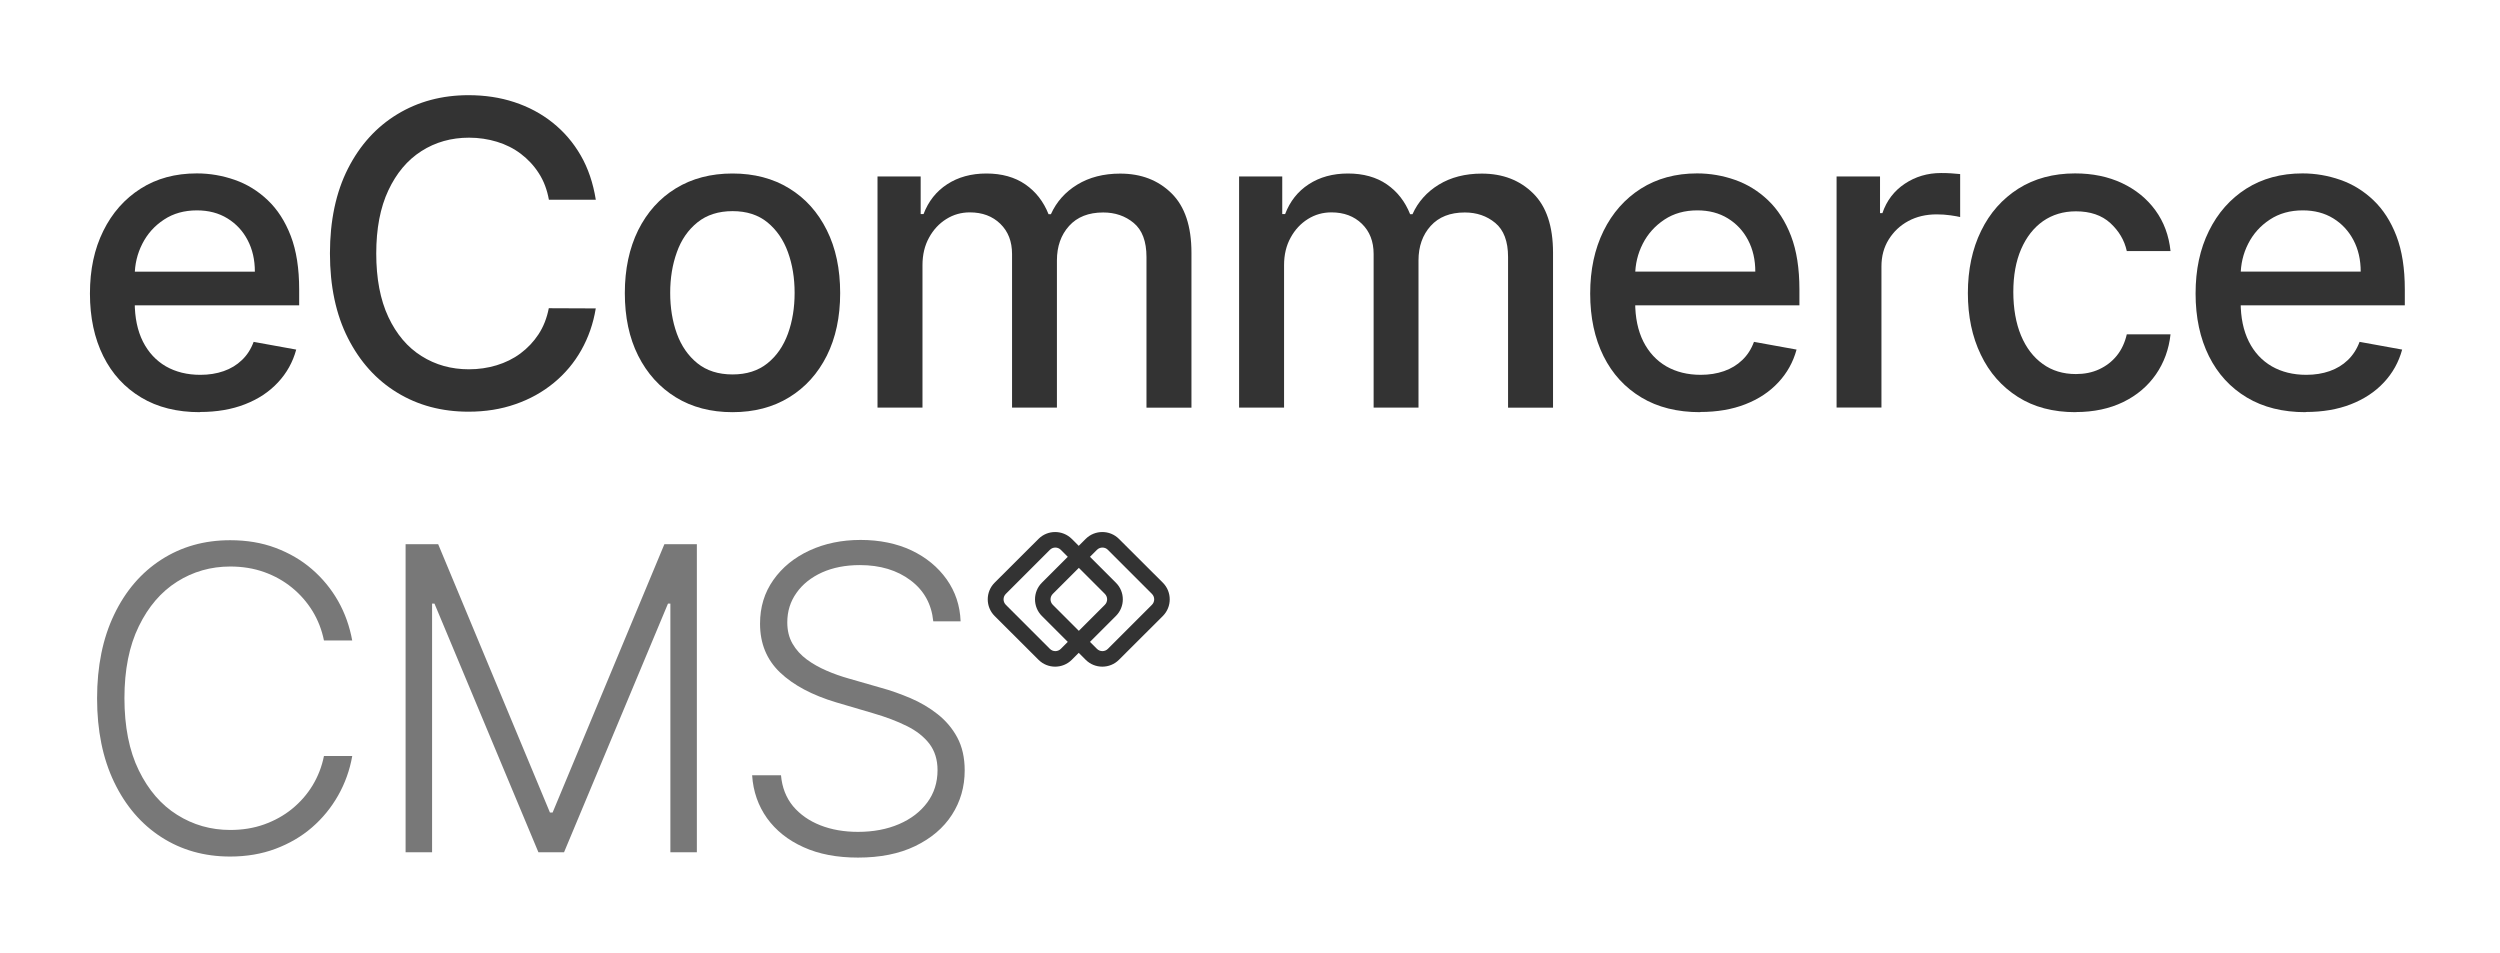 <?xml version="1.0" encoding="UTF-8"?>
<svg id="Layer_1" data-name="Layer 1" xmlns="http://www.w3.org/2000/svg" viewBox="0 0 262.39 100">
  <defs>
    <style>
      .cls-1 {
        fill: #333;
      }

      .cls-2 {
        fill: #787878;
      }
    </style>
  </defs>
  <path class="cls-1" d="M20.98,43.26c-2.39,0-4.45-.51-6.16-1.54-1.72-1.03-3.05-2.47-3.98-4.34-.93-1.87-1.4-4.06-1.4-6.57s.46-4.67,1.4-6.57c.93-1.89,2.24-3.37,3.92-4.44s3.64-1.6,5.9-1.6c1.37,0,2.69.23,3.98.68,1.29.45,2.44,1.16,3.46,2.13,1.02.97,1.83,2.22,2.42,3.76.59,1.54.88,3.41.88,5.61v1.67H12.1v-3.54h14.65c0-1.24-.25-2.34-.76-3.31-.5-.96-1.21-1.72-2.12-2.28-.91-.56-1.98-.84-3.2-.84-1.33,0-2.48.32-3.46.97-.99.65-1.74,1.49-2.27,2.53-.53,1.04-.8,2.16-.8,3.37v2.76c0,1.62.29,3,.86,4.14.58,1.14,1.38,2,2.41,2.6,1.03.59,2.24.89,3.62.89.89,0,1.71-.13,2.45-.39s1.37-.64,1.91-1.16c.54-.51.95-1.15,1.23-1.91l4.47.81c-.36,1.32-1,2.47-1.92,3.45-.92.99-2.07,1.75-3.46,2.29-1.38.54-2.96.81-4.73.81Z"/>
  <path class="cls-1" d="M62.54,20.96h-4.93c-.19-1.05-.54-1.98-1.06-2.78-.51-.8-1.15-1.48-1.89-2.04s-1.58-.98-2.5-1.26c-.92-.28-1.9-.43-2.93-.43-1.86,0-3.53.47-5,1.41-1.47.94-2.62,2.31-3.47,4.12-.85,1.81-1.27,4.02-1.27,6.63s.42,4.85,1.27,6.66c.85,1.81,2.01,3.18,3.48,4.1,1.47.93,3.13,1.39,4.97,1.39,1.02,0,1.99-.14,2.91-.42.92-.28,1.76-.69,2.5-1.24s1.38-1.22,1.9-2.01.88-1.71,1.08-2.74l4.93.02c-.26,1.59-.77,3.05-1.52,4.38-.75,1.33-1.72,2.48-2.89,3.44-1.17.96-2.51,1.71-4.02,2.23-1.51.53-3.15.79-4.93.79-2.8,0-5.29-.66-7.48-2-2.19-1.33-3.91-3.24-5.17-5.72-1.26-2.48-1.89-5.45-1.89-8.89s.63-6.42,1.89-8.9c1.26-2.48,2.99-4.38,5.18-5.71,2.19-1.33,4.68-2,7.47-2,1.72,0,3.32.24,4.81.73,1.49.49,2.83,1.2,4.02,2.15s2.17,2.09,2.95,3.44,1.3,2.9,1.58,4.63Z"/>
  <path class="cls-1" d="M76.88,43.26c-2.27,0-4.26-.52-5.95-1.56s-3.01-2.5-3.95-4.37c-.94-1.87-1.4-4.06-1.4-6.57s.47-4.71,1.4-6.6c.94-1.88,2.25-3.35,3.95-4.39s3.68-1.56,5.95-1.56,4.26.52,5.95,1.56c1.7,1.04,3.01,2.5,3.95,4.39.94,1.88,1.4,4.08,1.4,6.6s-.47,4.7-1.4,6.57c-.94,1.87-2.25,3.33-3.95,4.37-1.69,1.04-3.68,1.56-5.95,1.56ZM76.89,39.3c1.47,0,2.69-.39,3.66-1.17.97-.78,1.68-1.82,2.15-3.11.47-1.3.7-2.72.7-4.28s-.23-2.97-.7-4.27-1.19-2.34-2.15-3.13c-.97-.79-2.19-1.18-3.66-1.18s-2.71.39-3.69,1.18-1.7,1.83-2.16,3.13c-.47,1.3-.7,2.72-.7,4.27s.23,2.98.7,4.28c.47,1.29,1.19,2.33,2.16,3.11.97.78,2.2,1.17,3.69,1.17Z"/>
  <path class="cls-1" d="M92.1,42.77v-24.25h4.53v3.95h.3c.51-1.34,1.33-2.38,2.48-3.13,1.15-.75,2.52-1.13,4.12-1.13s2.98.38,4.08,1.14,1.91,1.8,2.44,3.13h.25c.58-1.29,1.5-2.33,2.76-3.1s2.77-1.16,4.51-1.16c2.2,0,3.99.69,5.39,2.07,1.4,1.38,2.09,3.46,2.09,6.24v16.26h-4.72v-15.82c0-1.64-.45-2.83-1.34-3.57-.89-.74-1.96-1.1-3.2-1.1-1.54,0-2.73.47-3.58,1.41s-1.28,2.15-1.28,3.62v15.45h-4.71v-16.12c0-1.32-.41-2.37-1.23-3.17-.82-.8-1.89-1.2-3.2-1.2-.9,0-1.72.23-2.47.7-.75.47-1.36,1.12-1.81,1.95-.46.83-.69,1.79-.69,2.89v14.95h-4.72Z"/>
  <path class="cls-1" d="M130.05,42.77v-24.25h4.53v3.95h.3c.51-1.34,1.33-2.38,2.48-3.13,1.15-.75,2.52-1.13,4.12-1.13s2.98.38,4.08,1.14,1.91,1.8,2.44,3.13h.25c.58-1.29,1.5-2.33,2.76-3.1s2.77-1.16,4.51-1.16c2.2,0,3.99.69,5.39,2.07,1.4,1.38,2.09,3.46,2.09,6.24v16.26h-4.72v-15.82c0-1.64-.45-2.83-1.34-3.57s-1.96-1.1-3.2-1.1c-1.54,0-2.73.47-3.58,1.41s-1.28,2.15-1.28,3.62v15.45h-4.71v-16.12c0-1.32-.41-2.37-1.23-3.17-.82-.8-1.89-1.2-3.2-1.2-.9,0-1.72.23-2.47.7-.75.47-1.36,1.12-1.81,1.95-.46.83-.69,1.79-.69,2.89v14.95h-4.72Z"/>
  <path class="cls-1" d="M178.44,43.26c-2.39,0-4.45-.51-6.16-1.54-1.72-1.03-3.05-2.47-3.98-4.34-.93-1.87-1.4-4.06-1.4-6.57s.47-4.67,1.4-6.57c.93-1.89,2.24-3.37,3.92-4.44,1.68-1.06,3.64-1.6,5.9-1.6,1.37,0,2.7.23,3.98.68,1.28.45,2.44,1.16,3.46,2.13s1.83,2.22,2.42,3.76c.59,1.54.88,3.41.88,5.61v1.67h-19.28v-3.54h14.65c0-1.24-.25-2.34-.76-3.31-.5-.96-1.21-1.72-2.12-2.28-.91-.56-1.98-.84-3.2-.84-1.33,0-2.48.32-3.46.97s-1.74,1.49-2.27,2.53c-.53,1.04-.8,2.16-.8,3.37v2.76c0,1.62.29,3,.86,4.14.58,1.14,1.38,2,2.41,2.6,1.03.59,2.24.89,3.61.89.89,0,1.71-.13,2.45-.39.74-.26,1.37-.64,1.91-1.16.54-.51.95-1.15,1.23-1.91l4.47.81c-.36,1.32-1,2.47-1.92,3.45-.92.99-2.07,1.75-3.46,2.29-1.38.54-2.96.81-4.73.81Z"/>
  <path class="cls-1" d="M192.76,42.77v-24.25h4.56v3.85h.25c.44-1.3,1.22-2.33,2.34-3.08,1.12-.75,2.39-1.13,3.81-1.13.3,0,.65,0,1.05.03s.72.05.96.08v4.51c-.19-.05-.53-.11-1.01-.18-.48-.07-.97-.1-1.45-.1-1.12,0-2.11.23-2.98.7-.87.47-1.55,1.12-2.06,1.94-.51.82-.76,1.76-.76,2.82v14.81h-4.72Z"/>
  <path class="cls-1" d="M217.84,43.26c-2.35,0-4.37-.53-6.05-1.6s-2.99-2.54-3.89-4.43c-.91-1.88-1.36-4.04-1.36-6.47s.46-4.64,1.39-6.53c.92-1.89,2.23-3.36,3.91-4.43,1.68-1.06,3.67-1.6,5.95-1.6,1.84,0,3.48.34,4.93,1.02,1.44.68,2.61,1.63,3.5,2.85.89,1.22,1.42,2.65,1.59,4.28h-4.59c-.25-1.14-.83-2.11-1.73-2.94-.9-.82-2.1-1.23-3.61-1.23-1.32,0-2.47.35-3.45,1.03-.98.69-1.75,1.67-2.3,2.94-.55,1.27-.82,2.77-.82,4.49s.27,3.29.81,4.58c.54,1.29,1.3,2.28,2.28,2.98.98.71,2.14,1.06,3.48,1.06.89,0,1.71-.16,2.44-.5s1.35-.81,1.85-1.43.85-1.37,1.05-2.24h4.59c-.17,1.57-.68,2.97-1.53,4.2-.85,1.23-1.99,2.2-3.42,2.9s-3.1,1.06-5.01,1.06Z"/>
  <path class="cls-1" d="M241.98,43.26c-2.39,0-4.44-.51-6.16-1.54-1.72-1.03-3.05-2.47-3.98-4.34-.93-1.87-1.4-4.06-1.4-6.57s.46-4.67,1.4-6.57c.93-1.89,2.24-3.37,3.92-4.44,1.68-1.06,3.64-1.6,5.9-1.6,1.37,0,2.69.23,3.98.68,1.29.45,2.44,1.16,3.46,2.13,1.02.97,1.83,2.22,2.42,3.76.59,1.54.88,3.41.88,5.61v1.67h-19.28v-3.54h14.65c0-1.24-.25-2.34-.76-3.31-.51-.96-1.21-1.72-2.12-2.28s-1.98-.84-3.2-.84c-1.32,0-2.48.32-3.46.97-.99.65-1.74,1.49-2.27,2.53-.53,1.04-.79,2.16-.79,3.37v2.76c0,1.62.29,3,.86,4.14.57,1.14,1.38,2,2.41,2.6,1.03.59,2.24.89,3.62.89.89,0,1.71-.13,2.45-.39.74-.26,1.37-.64,1.91-1.16.53-.51.95-1.15,1.23-1.91l4.47.81c-.36,1.32-1,2.47-1.92,3.45-.92.99-2.08,1.75-3.46,2.29-1.38.54-2.96.81-4.73.81Z"/>
  <path class="cls-2" d="M36.97,67.22h-2.97c-.22-1.1-.62-2.13-1.19-3.07-.58-.94-1.29-1.76-2.16-2.47s-1.84-1.25-2.93-1.64c-1.1-.39-2.28-.58-3.55-.58-2.04,0-3.9.53-5.58,1.59s-3.02,2.62-4.02,4.68c-1.01,2.06-1.51,4.58-1.51,7.55s.5,5.53,1.51,7.58c1,2.05,2.34,3.61,4.02,4.66,1.68,1.06,3.54,1.59,5.58,1.59,1.27,0,2.46-.19,3.55-.58,1.09-.39,2.07-.93,2.93-1.63.86-.7,1.58-1.52,2.16-2.47.57-.95.97-1.97,1.19-3.08h2.97c-.26,1.48-.76,2.87-1.48,4.14s-1.64,2.4-2.75,3.36c-1.11.96-2.39,1.7-3.83,2.24-1.44.54-3.03.81-4.75.81-2.72,0-5.12-.68-7.23-2.04s-3.76-3.29-4.95-5.77c-1.19-2.48-1.79-5.41-1.79-8.79s.6-6.31,1.79-8.79c1.19-2.49,2.84-4.41,4.95-5.77,2.11-1.36,4.51-2.04,7.23-2.04,1.73,0,3.31.26,4.75.8s2.72,1.28,3.83,2.24c1.11.96,2.03,2.08,2.75,3.35s1.21,2.66,1.48,4.15Z"/>
  <path class="cls-2" d="M42.58,57.12h3.41l11.73,28.16h.28l11.73-28.16h3.41v32.33h-2.78v-26.1h-.25l-10.91,26.1h-2.69l-10.91-26.1h-.25v26.1h-2.78v-32.33Z"/>
  <path class="cls-2" d="M97.95,65.2c-.18-1.8-.97-3.23-2.38-4.29-1.41-1.06-3.18-1.6-5.32-1.6-1.5,0-2.83.26-3.97.77-1.14.52-2.04,1.23-2.68,2.14-.65.91-.97,1.94-.97,3.1,0,.85.18,1.6.55,2.24.37.64.87,1.19,1.49,1.65s1.32.85,2.08,1.18c.76.33,1.53.6,2.31.82l3.41.98c1.03.28,2.06.65,3.1,1.09,1.03.44,1.98,1,2.83,1.67s1.55,1.48,2.07,2.45.78,2.12.78,3.46c0,1.73-.45,3.28-1.34,4.66s-2.18,2.47-3.85,3.28-3.68,1.21-6.01,1.21c-2.2,0-4.11-.36-5.73-1.1-1.62-.73-2.89-1.75-3.82-3.04-.92-1.3-1.45-2.79-1.56-4.5h3.03c.11,1.27.53,2.35,1.26,3.24.74.88,1.7,1.55,2.87,2.01s2.49.69,3.95.69c1.61,0,3.04-.27,4.3-.81s2.25-1.3,2.97-2.27c.72-.97,1.08-2.11,1.08-3.4,0-1.1-.29-2.01-.85-2.76-.57-.74-1.36-1.37-2.38-1.87-1.02-.51-2.19-.95-3.53-1.34l-3.87-1.14c-2.54-.76-4.5-1.81-5.9-3.14-1.4-1.34-2.1-3.04-2.1-5.12,0-1.74.46-3.26,1.4-4.59.93-1.32,2.19-2.35,3.79-3.09s3.39-1.11,5.37-1.11,3.79.37,5.34,1.1c1.55.74,2.77,1.75,3.69,3.04.91,1.29,1.4,2.75,1.46,4.4h-2.86Z"/>
  <path class="cls-1" d="M122.05,61.16l-4.61-4.6c-.96-.96-2.53-.96-3.49,0l-.73.73-.73-.73c-.97-.96-2.53-.96-3.49,0l-4.61,4.6c-.96.96-.96,2.53,0,3.49l4.61,4.6c.96.96,2.53.96,3.49,0l.73-.73.73.73c.96.96,2.53.96,3.49,0l4.61-4.6c.96-.96.96-2.53,0-3.49ZM111.34,68.1c-.32.32-.83.32-1.15,0l-4.62-4.62c-.32-.32-.32-.83,0-1.15l4.62-4.62c.32-.32.83-.32,1.15,0l.73.73-2.72,2.72c-.96.96-.96,2.53,0,3.49l2.72,2.72-.73.73ZM113.23,59.6l2.73,2.73c.32.32.32.83,0,1.15l-2.73,2.73-2.73-2.73c-.32-.32-.32-.83,0-1.15l2.73-2.73ZM120.9,63.48l-4.62,4.62c-.32.32-.83.32-1.15,0l-.73-.73,2.72-2.72c.97-.96.97-2.53,0-3.49l-2.72-2.72.73-.73c.32-.32.84-.32,1.15,0l4.62,4.62c.32.32.32.83,0,1.15Z"/>
</svg>